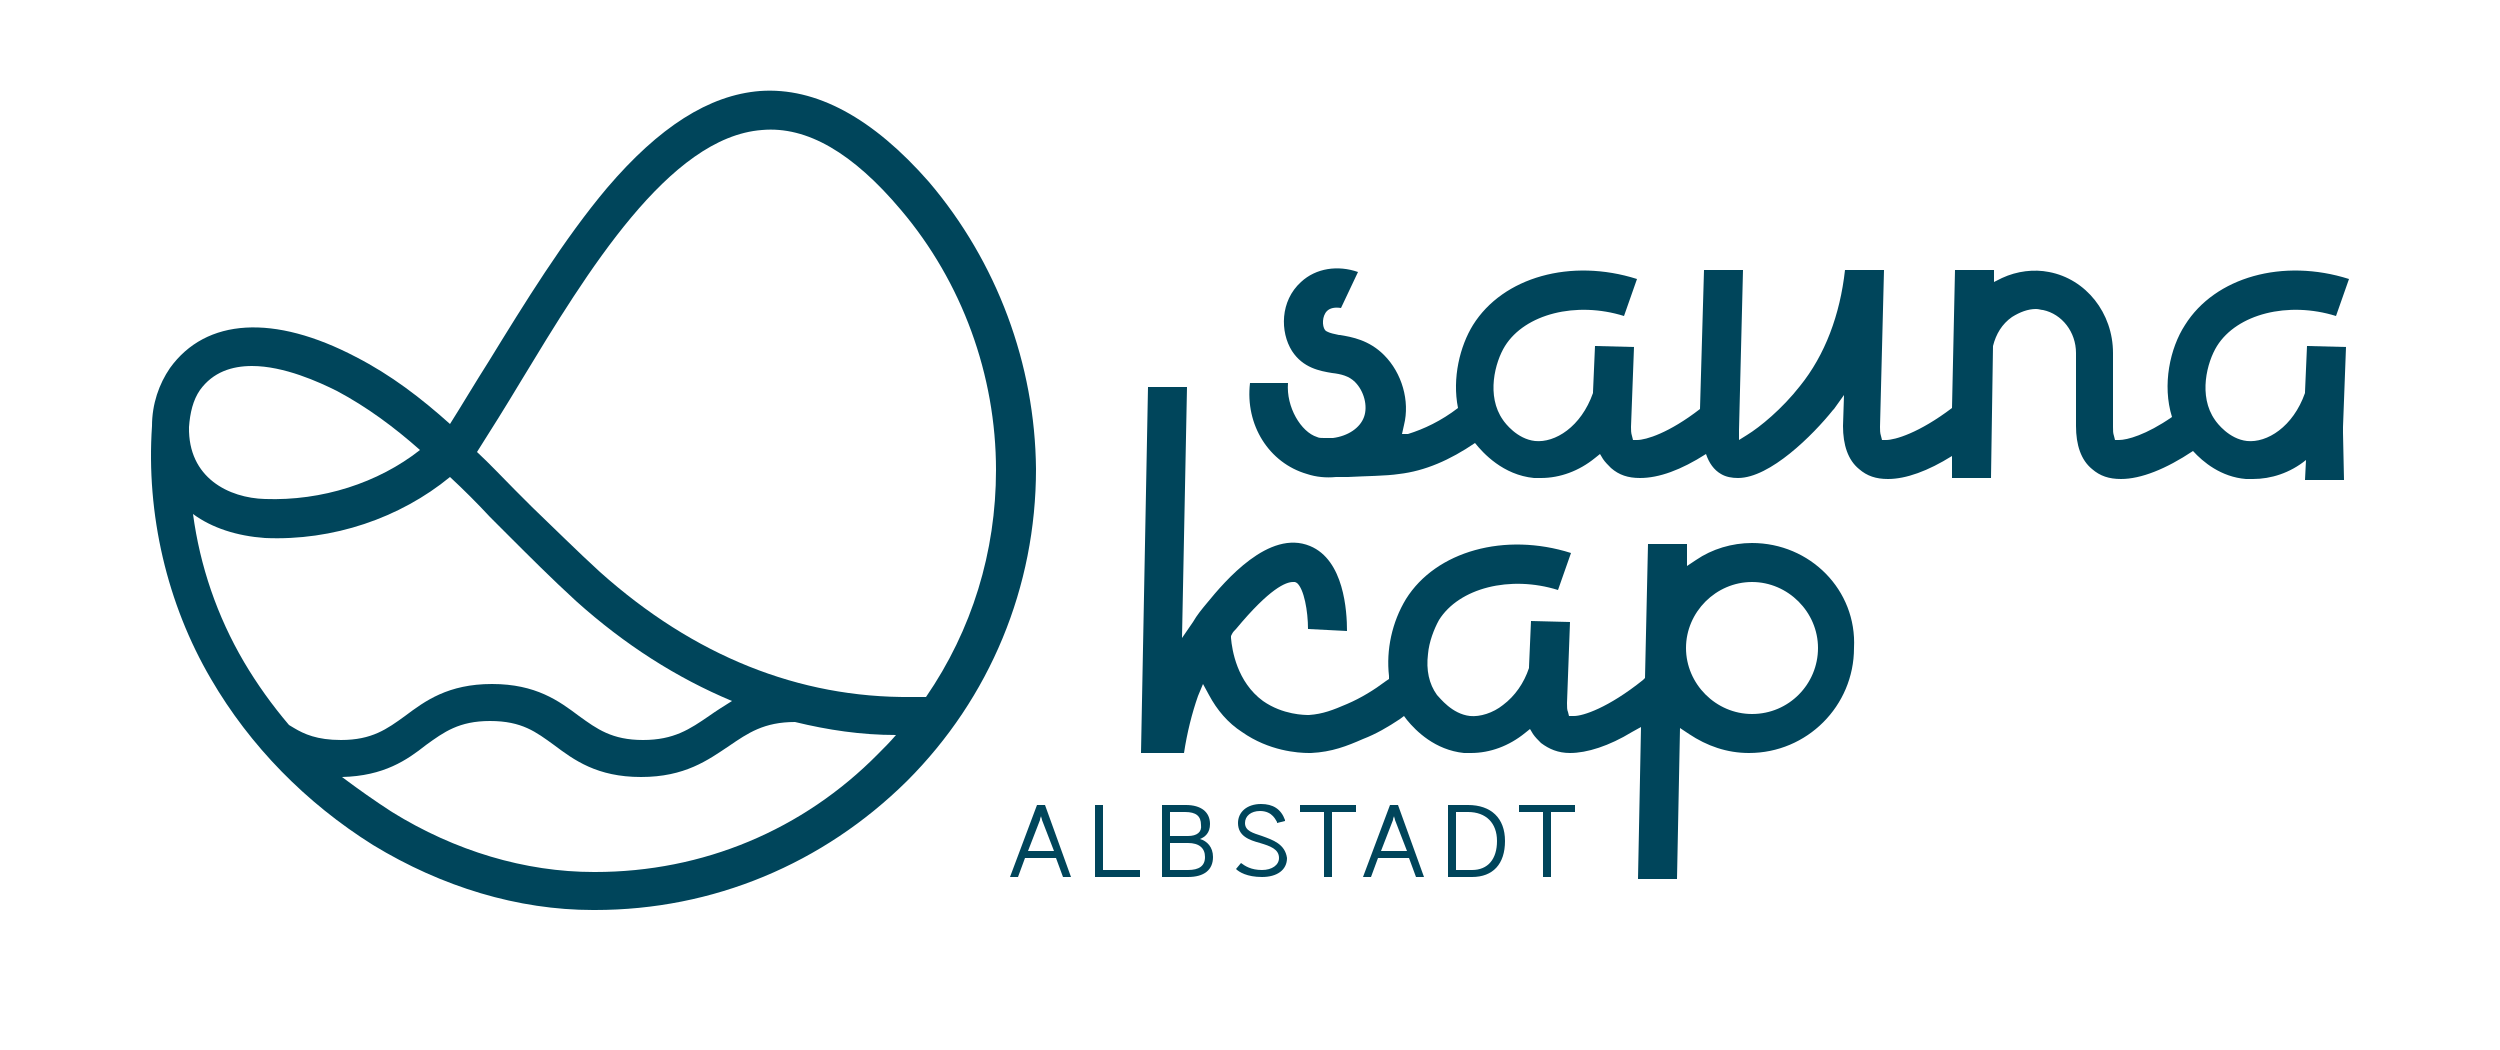 <?xml version="1.0" encoding="utf-8"?>
<!-- Generator: Adobe Illustrator 19.0.0, SVG Export Plug-In . SVG Version: 6.00 Build 0)  -->
<svg version="1.1" id="sauna_kap_weiss" xmlns="http://www.w3.org/2000/svg" xmlns:xlink="http://www.w3.org/1999/xlink" x="0px"
	 y="0px" viewBox="291.2 -4.4 250 105" style="enable-background:new 291.2 -4.4 250 105;" xml:space="preserve">
<style type="text/css">
	.st0{fill:#00455B;}
</style>
<g id="sauna_kap">
	<g>
		<path class="st0" d="M395.7,76.1h-0.8l-2.7,7.2h0.8l0.7-1.9h3.1l0.7,1.9h0.8L395.7,76.1L395.7,76.1L395.7,76.1z M395.3,77.2
			c0,0.1,0.1,0.3,0.1,0.4l1.2,3.1H394l1.2-3.1C395.2,77.4,395.3,77.3,395.3,77.2"/>
		<polygon class="st0" points="401.5,76.1 400.7,76.1 400.7,83.3 405.2,83.3 405.2,82.6 401.5,82.6 		"/>
		<path class="st0" d="M411.2,79.5c0.5-0.2,1-0.6,1-1.5c0-1.2-0.9-1.9-2.4-1.9h-2.4v7.2h2.6c1.6,0,2.5-0.7,2.5-2
			C412.5,80.3,411.9,79.7,411.2,79.5 M408.2,79.9h1.8c1.1,0,1.7,0.5,1.7,1.4c0,0.9-0.6,1.3-1.7,1.3h-1.8V79.9z M410,79.2h-1.8v-2.4
			h1.5c1.1,0,1.6,0.4,1.6,1.3C411.4,78.8,410.9,79.2,410,79.2"/>
		<path class="st0" d="M417.4,79.2c-0.9-0.3-1.7-0.5-1.7-1.3c0-0.7,0.6-1.2,1.5-1.2c1.3,0,1.6,1,1.7,1.1l0,0.1l0.8-0.2l0-0.1
			c-0.4-1.1-1.2-1.6-2.4-1.6c-1.4,0-2.3,0.8-2.3,1.9c0,1.3,1.1,1.7,2.2,2c1,0.3,1.9,0.6,1.9,1.5c0,0.7-0.7,1.2-1.7,1.2
			c-1.1,0-1.7-0.4-2.1-0.7l0,0l-0.5,0.6l0,0c0.3,0.3,1.1,0.8,2.6,0.8c1.5,0,2.5-0.7,2.5-1.9C419.7,80,418.5,79.6,417.4,79.2"/>
		<polygon class="st0" points="421.2,76.8 423.6,76.8 423.6,83.3 424.4,83.3 424.4,76.8 426.8,76.8 426.8,76.1 421.2,76.1 		"/>
		<path class="st0" d="M431,76.1h-0.8l-2.7,7.2h0.8l0.7-1.9h3.1l0.7,1.9h0.8L431,76.1L431,76.1L431,76.1z M430.6,77.2
			c0,0.1,0.1,0.3,0.1,0.4l1.2,3.1h-2.6l1.2-3.1C430.5,77.4,430.6,77.3,430.6,77.2"/>
		<path class="st0" d="M438,76.1h-2v7.2h2.4c2.1,0,3.3-1.3,3.3-3.6S440.3,76.1,438,76.1 M436.8,76.8h1.2c1.8,0,2.9,1.1,2.9,2.9
			c0,1.8-0.9,2.9-2.5,2.9h-1.6V76.8L436.8,76.8z"/>
		<polygon class="st0" points="443.1,76.1 443.1,76.8 445.5,76.8 445.5,83.3 446.3,83.3 446.3,76.8 448.7,76.8 448.7,76.1 		"/>
	</g>
	<path class="st0" d="M384.1,13.8L384.1,13.8c-5.6-6.4-11.3-9.5-16.9-9.1c-5.1,0.4-10.1,3.6-15.3,9.7c-4.3,5.1-8.3,11.6-11.8,17.3
		c-1.4,2.2-2.7,4.4-3.9,6.3c-2.9-2.6-5.9-4.9-9.4-6.7c-8.2-4.3-15-3.9-18.6,1.1c-1.1,1.6-1.8,3.6-1.8,5.8
		c-0.6,8.8,1.5,17.8,5.9,25.3c3.9,6.7,9.5,12.4,16.2,16.6c6.9,4.2,14.5,6.5,22,6.5h0.2c11.8,0,22.8-4.6,31.2-12.9
		c8.3-8.3,12.9-19.4,12.9-31.2C394.7,32,390.9,21.8,384.1,13.8 M343.3,33.7c6.6-10.9,14.8-24.4,24.1-25.1c4.5-0.4,9.1,2.3,13.9,8
		l0,0c6.1,7.2,9.5,16.5,9.5,26c0,8.2-2.4,16-7,22.7c-0.5,0-1,0-1.5,0c-11.2,0.1-21.7-4.1-31.1-12.5c-2.3-2.1-4.5-4.3-6.8-6.5
		c-0.6-0.6-1.1-1.1-1.7-1.7c-1.3-1.3-2.5-2.6-3.8-3.8C340.3,38.6,341.8,36.2,343.3,33.7 M311.2,34.6c1.3-1.8,3.2-2.4,5.2-2.4
		c3.2,0,6.7,1.6,8.5,2.5c3,1.6,5.7,3.6,8.3,5.9c-4.2,3.3-9.8,5.1-15.5,4.9c-3.6-0.1-7.7-2.1-7.6-7.2
		C310.2,36.9,310.5,35.6,311.2,34.6 M310.5,47c1.9,1.4,4.4,2.2,7.2,2.4c6.8,0.3,13.5-2,18.5-6.1c1.4,1.3,2.7,2.6,4,4
		c0.6,0.6,1.2,1.2,1.7,1.7c2.3,2.3,4.5,4.5,6.9,6.7c4.9,4.4,10.1,7.7,15.6,10c-0.8,0.5-1.6,1-2.3,1.5c-1.9,1.3-3.5,2.4-6.6,2.4
		s-4.6-1.1-6.4-2.4c-2-1.5-4.3-3.2-8.7-3.2s-6.7,1.7-8.7,3.2c-1.8,1.3-3.3,2.4-6.4,2.4c-2.4,0-3.7-0.6-4.7-1.2
		c-0.2-0.1-0.3-0.2-0.5-0.3c-1.7-2-3.2-4.1-4.5-6.3C312.9,57.2,311.2,52.2,310.5,47 M350.7,82.8h-0.1c-6.9,0-13.9-2.1-20.2-6
		c-1.7-1.1-3.4-2.3-5-3.5c4.2-0.1,6.5-1.7,8.4-3.2c1.8-1.3,3.3-2.4,6.4-2.4c3.2,0,4.6,1.1,6.4,2.4c2,1.5,4.3,3.2,8.7,3.2
		s6.7-1.7,8.8-3.1c1.9-1.3,3.5-2.4,6.6-2.4v0c3.3,0.8,6.6,1.3,10.1,1.3c-0.6,0.7-1.2,1.3-1.8,1.9C371.5,78.6,361.5,82.8,350.7,82.8"
		/>
	<path class="st0" d="M466.4,49.9c-2,0-4,0.6-5.6,1.7l-0.9,0.6l0-2.2H456l-0.3,13.4l-0.2,0.2c-3.5,2.8-6,3.6-6.9,3.6h0l-0.5,0
		l-0.1-0.4c-0.1-0.2-0.1-0.5-0.1-0.9l0.3-8.1l-3.9-0.1l-0.2,4.6l0,0.1c-0.5,1.5-1.4,2.8-2.6,3.7c-1,0.8-2.3,1.2-3.3,1.1
		c-1.8-0.2-3-1.8-3.3-2.1c-0.8-1.1-1.1-2.5-0.9-4.1c0.1-1.2,0.6-2.5,1.1-3.4c2-3.2,7.1-4.5,11.9-3l1.3-3.7
		c-6.6-2.1-13.5-0.2-16.5,4.6c-1.4,2.3-2,5.1-1.7,7.7l0,0.3l-0.3,0.2c-1.2,0.9-2.5,1.7-3.9,2.3c-1.4,0.6-2.4,1-3.8,1.1
		c-0.4,0-2.6,0-4.6-1.4c-2.6-1.9-3.1-5.1-3.2-6.3l0-0.2l0.1-0.2c0.1-0.2,0.2-0.3,0.4-0.5c3.4-4.1,5-4.7,5.7-4.7h0.2l0.2,0.1
		c0.7,0.6,1.1,2.8,1.1,4.6l3.9,0.2c0-2-0.3-7.1-3.7-8.5c-4.1-1.7-8.5,3.5-10.3,5.7c-0.5,0.6-1,1.2-1.4,1.9l-1.1,1.6l0.5-25.1h-3.9
		l-0.7,36.6h4.3c0.3-2,0.8-4,1.4-5.7l0.5-1.2l0.6,1.1c0.8,1.5,1.9,2.8,3.3,3.7c2.7,1.9,5.6,2.1,6.7,2.1c0.1,0,0.1,0,0.2,0
		c2.1-0.1,3.6-0.7,5.2-1.4c1.3-0.5,2.5-1.2,3.7-2l0.4-0.3l0.3,0.4c0.9,1.1,2.8,3,5.7,3.3c0.2,0,0.5,0,0.7,0c1.9,0,3.8-0.7,5.4-2
		l0.5-0.4l0.3,0.5c0.2,0.3,0.5,0.6,0.8,0.9c0.8,0.6,1.7,1,2.9,1c1.7,0,3.9-0.7,6.2-2.1l0.9-0.5l-0.3,15.2h3.9l0.3-15.1l0.9,0.6
		c1.8,1.2,3.8,1.9,6,1.9c5.8,0,10.5-4.7,10.5-10.5C476.9,54.6,472.2,49.9,466.4,49.9 M466.4,67c-3.6,0-6.6-3-6.6-6.6s3-6.6,6.6-6.6
		s6.6,3,6.6,6.6C473,64,470.1,67,466.4,67"/>
	<path class="st0" d="M525.6,43.6l-3.9,0l0.1-2c-1.6,1.3-3.5,1.9-5.3,1.9c-0.2,0-0.5,0-0.7,0c-2.5-0.2-4.3-1.7-5.3-2.8
		c-2.7,1.8-5.2,2.8-7.2,2.8c-1.2,0-2.1-0.3-2.9-1c-1.1-0.9-1.6-2.4-1.6-4.3l0-7.3c0-2.1-1.4-3.9-3.3-4.3c-0.2,0-0.4-0.1-0.7-0.1
		c-0.8,0-1.6,0.3-2.4,0.8c-1,0.7-1.6,1.7-1.9,2.9l0,0l-0.2,13.2h-3.9l0-2.2c-2.4,1.5-4.6,2.3-6.4,2.3c-1.2,0-2.1-0.3-2.9-1
		c-1.1-0.9-1.6-2.4-1.6-4.3l0.1-3.1l-1,1.4c0,0-0.1,0.1-0.1,0.1c-2,2.5-6.3,6.8-9.5,6.8c-0.6,0-1.2-0.1-1.7-0.4
		c-0.7-0.4-1.2-1.1-1.5-2c-2.5,1.6-4.7,2.4-6.6,2.4c-1.2,0-2.1-0.3-2.9-1c-0.3-0.3-0.6-0.6-0.8-0.9l-0.3-0.5l-0.5,0.4
		c-1.6,1.3-3.5,2-5.4,2c-0.2,0-0.5,0-0.7,0c-3.1-0.3-5.1-2.5-5.9-3.5c-2.5,1.7-5,2.8-7.6,3.1c-1.3,0.2-3.3,0.2-5.1,0.3
		c-0.1,0-0.1,0-0.2,0l-0.2,0l0,0h-0.7l-0.1,0c-1,0.1-2,0-2.9-0.3c-3.8-1.1-6.2-4.9-5.7-9.1l3.8,0c-0.2,2.4,1.3,4.9,2.9,5.4
		c0.2,0.1,0.4,0.1,0.7,0.1c0.3,0,0.6,0,0.9,0h0c1.5-0.2,2.7-1,3.1-2.1c0.4-1.1,0-2.6-0.9-3.5c-0.6-0.6-1.4-0.8-2.3-0.9
		c-1.2-0.2-2.9-0.5-4-2.2c-1.2-1.9-1.2-5,0.9-6.9c1.5-1.4,3.7-1.7,5.7-1l-1.7,3.6c-0.6-0.1-1.1,0-1.4,0.3c-0.5,0.5-0.5,1.5-0.2,1.9
		l0.1,0.1l0.2,0.1c0.2,0.1,0.6,0.2,1.1,0.3l0.1,0c1.2,0.2,2.9,0.5,4.4,2c1.8,1.8,2.6,4.6,2,7l-0.2,0.9L432,39c1.6-0.5,3.3-1.3,5-2.6
		c-0.6-3,0.2-6.2,1.5-8.3c3-4.8,9.8-6.7,16.4-4.6l-1.3,3.7c-4.8-1.5-9.9-0.2-11.9,3c-1,1.6-1.9,5-0.2,7.4c0.2,0.3,1.4,1.9,3.2,2.1
		c2,0.2,4.6-1.4,5.8-4.8l0-0.1l0.2-4.6l3.9,0.1l-0.3,8c0,0.3,0,0.6,0.1,0.9l0.1,0.4l0.4,0h0c0.9,0,3.2-0.7,6.3-3.1l0.4-13.9h3.9
		l-0.4,16v1l0.8-0.5c1.3-0.8,3.5-2.6,5.3-4.9c2.5-3.1,4-7.1,4.5-11.6h3.9l-0.4,15.7c0,0.3,0,0.6,0.1,0.9l0.1,0.4l0.4,0
		c0.9,0,3.3-0.7,6.6-3.2l0.3-13.8h3.9l0,1.2l0.8-0.4c1.5-0.7,3.2-0.9,4.7-0.6c3.7,0.7,6.4,4.1,6.4,8.1l0,7.4v0c0,0.4,0,0.6,0.1,0.9
		l0.1,0.4l0.4,0c0.8,0,2.7-0.5,5.3-2.3c-1-3.2-0.2-6.9,1.3-9.2c3-4.8,9.8-6.7,16.4-4.6l-1.3,3.7c-4.8-1.5-9.9-0.2-11.9,3
		c-1,1.6-1.9,5-0.2,7.4c0.2,0.3,1.4,1.9,3.2,2.1c2,0.2,4.6-1.4,5.8-4.8l0-0.1l0.2-4.6h0l3.9,0.1l-0.3,8c0,0.2,0,0.4,0,0.6"/>
</g>
</svg>
